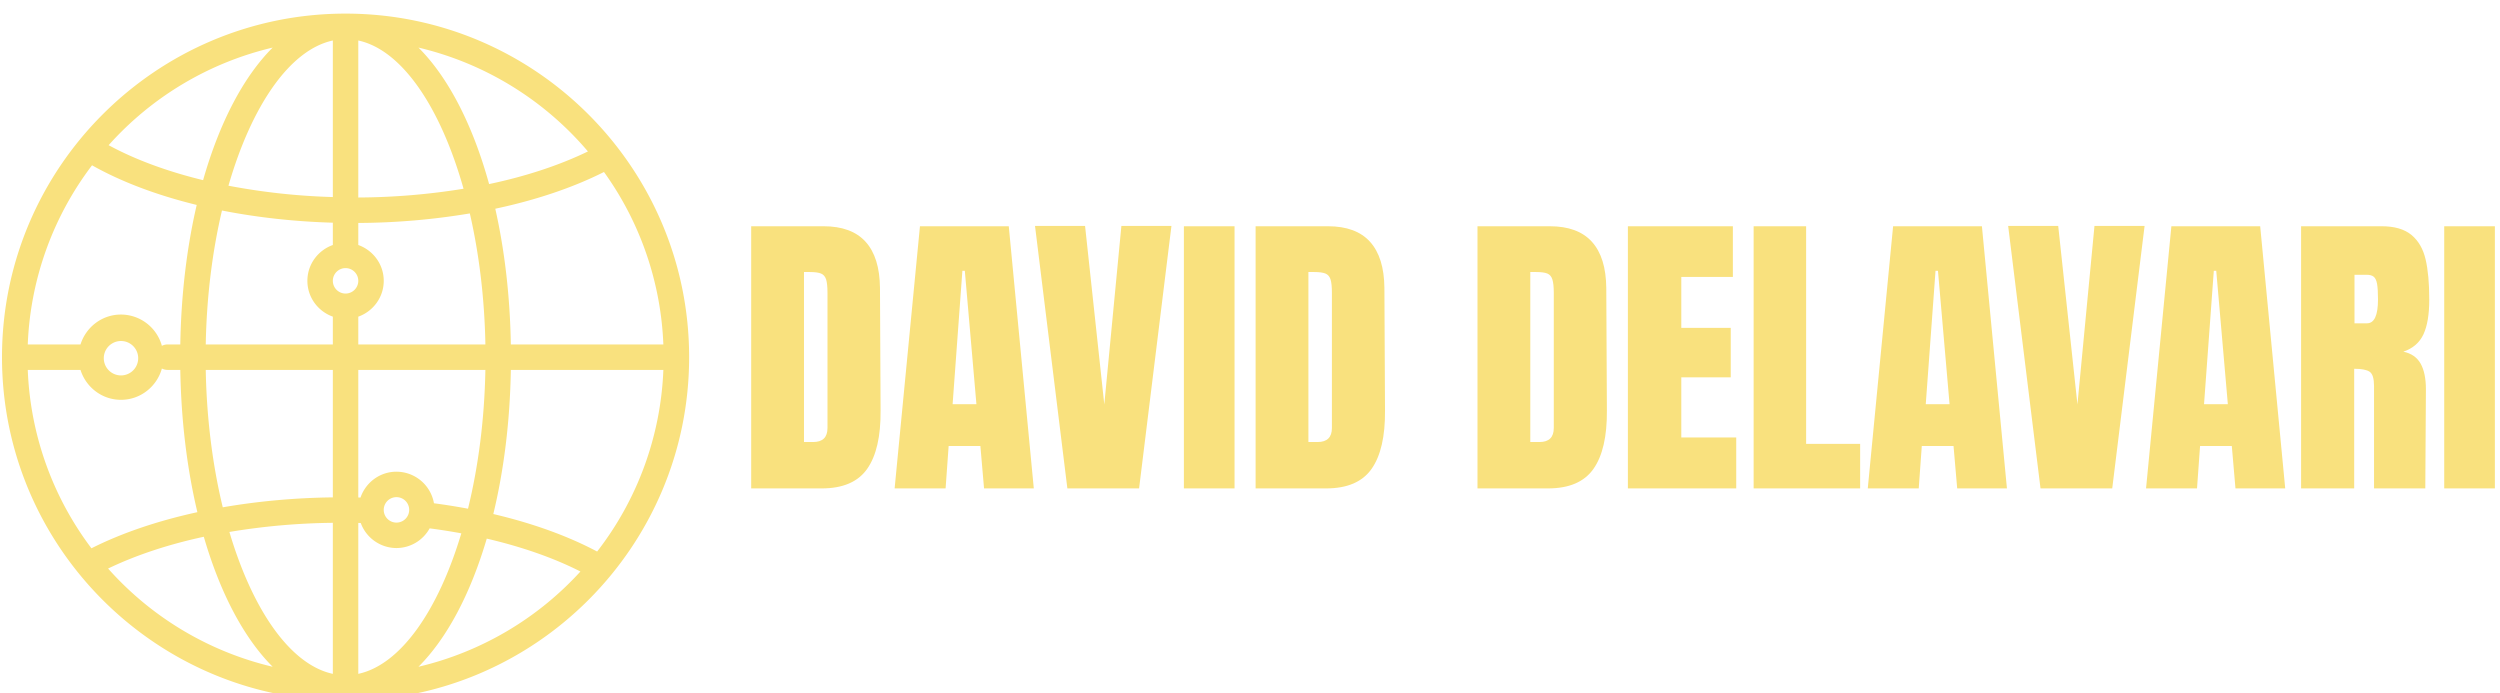 <svg xmlns="http://www.w3.org/2000/svg" version="1.1" xmlns:xlink="http://www.w3.org/1999/xlink" xmlns:svgjs="http://svgjs.dev/svgjs" width="1500" height="416" viewBox="0 0 1500 416"><g transform="matrix(1,0,0,1,-0.909,6.304)"><svg viewBox="0 0 396 110" data-background-color="#ffffff" preserveAspectRatio="xMidYMid meet" height="416" width="1500" xmlns="http://www.w3.org/2000/svg" xmlns:xlink="http://www.w3.org/1999/xlink"><g id="tight-bounds" transform="matrix(1,0,0,1,0.24,0.492)"><svg viewBox="0 0 395.52 109.017" height="109.017" width="395.52"><g><svg viewBox="0 0 565.42 155.846" height="109.017" width="395.52"><g transform="matrix(1,0,0,1,169.9,48.159)"><svg viewBox="0 0 395.52 59.529" height="59.529" width="395.52"><g id="textblocktransform"><svg viewBox="0 0 395.52 59.529" height="59.529" width="395.52" id="textblock"><g><svg viewBox="0 0 395.52 59.529" height="59.529" width="395.52"><g transform="matrix(1,0,0,1,0,0)"><svg width="395.52" viewBox="1.9 -43 285.67 43" height="59.529" data-palette-color="#f9e17e"><path d="M1.9 0L1.9-42.95 13.75-42.95Q18.35-42.95 20.65-40.4 22.95-37.85 23-32.85L23-32.85 23.1-12.75Q23.15-6.4 20.9-3.2 18.65 0 13.45 0L13.45 0 1.9 0ZM10.55-7.6L12.05-7.6Q14.4-7.6 14.4-9.9L14.4-9.9 14.4-32.05Q14.4-33.5 14.18-34.23 13.95-34.95 13.35-35.2 12.75-35.45 11.5-35.45L11.5-35.45 10.55-35.45 10.55-7.6ZM33.75 0L25.4 0 29.55-42.95 44.1-42.95 48.2 0 40.05 0 39.45-6.95 34.25-6.95 33.75 0ZM36.5-35.65L34.9-13.8 38.8-13.8 36.9-35.65 36.5-35.65ZM65.45 0L53.7 0 48.4-43 56.6-43 59.75-13.75 62.55-43 70.75-43 65.45 0ZM81.09 0L72.79 0 72.79-42.95 81.09-42.95 81.09 0ZM84.54 0L84.54-42.95 96.39-42.95Q100.99-42.95 103.29-40.4 105.59-37.85 105.64-32.85L105.64-32.85 105.74-12.75Q105.79-6.4 103.54-3.2 101.29 0 96.09 0L96.09 0 84.54 0ZM93.19-7.6L94.69-7.6Q97.04-7.6 97.04-9.9L97.04-9.9 97.04-32.05Q97.04-33.5 96.82-34.23 96.59-34.95 95.99-35.2 95.39-35.45 94.14-35.45L94.14-35.45 93.19-35.45 93.19-7.6ZM120.89 0L120.89-42.95 132.74-42.95Q137.34-42.95 139.64-40.4 141.94-37.85 141.99-32.85L141.99-32.85 142.09-12.75Q142.14-6.4 139.89-3.2 137.64 0 132.44 0L132.44 0 120.89 0ZM129.54-7.6L131.04-7.6Q133.39-7.6 133.39-9.9L133.39-9.9 133.39-32.05Q133.39-33.5 133.16-34.23 132.94-34.95 132.34-35.2 131.74-35.45 130.49-35.45L130.49-35.45 129.54-35.45 129.54-7.6ZM163.28 0L145.53 0 145.53-42.95 162.73-42.95 162.73-34.65 154.28-34.65 154.28-26.3 162.38-26.3 162.38-18.2 154.28-18.2 154.28-8.35 163.28-8.35 163.28 0ZM183.58 0L166.13 0 166.13-42.95 174.73-42.95 174.73-7.3 183.58-7.3 183.58 0ZM193.18 0L184.83 0 188.98-42.95 203.53-42.95 207.63 0 199.48 0 198.88-6.95 193.68-6.95 193.18 0ZM195.93-35.65L194.33-13.8 198.23-13.8 196.33-35.65 195.93-35.65ZM224.88 0L213.13 0 207.83-43 216.03-43 219.18-13.75 221.97-43 230.18-43 224.88 0ZM238.77 0L230.42 0 234.57-42.95 249.12-42.95 253.22 0 245.07 0 244.47-6.95 239.27-6.95 238.77 0ZM241.52-35.65L239.92-13.8 243.82-13.8 241.92-35.65 241.52-35.65ZM255.82 0L255.82-42.95 269.02-42.95Q272.17-42.95 273.9-41.53 275.62-40.1 276.22-37.52 276.82-34.95 276.82-30.95L276.82-30.95Q276.82-27.3 275.87-25.25 274.92-23.2 272.57-22.4L272.57-22.4Q274.52-22 275.4-20.45 276.27-18.9 276.27-16.25L276.27-16.25 276.17 0 267.77 0 267.77-16.8Q267.77-18.6 267.07-19.1 266.37-19.6 264.52-19.6L264.52-19.6 264.52 0 255.82 0ZM264.57-27.05L266.62-27.05Q268.42-27.05 268.42-30.95L268.42-30.95Q268.42-32.65 268.27-33.5 268.12-34.35 267.72-34.68 267.32-35 266.57-35L266.57-35 264.57-35 264.57-27.05ZM287.57 0L279.27 0 279.27-42.95 287.57-42.95 287.57 0Z" opacity="1" transform="matrix(1,0,0,1,0,0)" fill="#f9e17e" class="wordmark-text-0" data-fill-palette-color="primary" id="text-0"></path></svg></g></svg></g></svg></g></svg></g><g><svg viewBox="0 0 155.846 155.846" height="155.846" width="155.846"><g><svg xmlns:x="http://ns.adobe.com/Extensibility/1.0/" xmlns:i="http://ns.adobe.com/AdobeIllustrator/10.0/" xmlns:graph="http://ns.adobe.com/Graphs/1.0/" xmlns="http://www.w3.org/2000/svg" xmlns:xlink="http://www.w3.org/1999/xlink" version="1.1" x="0" y="0" viewBox="5 5 54 54" enable-background="new 0 0 64 64" xml:space="preserve" height="155.846" width="155.846" class="icon-icon-0" data-fill-palette-color="accent" id="icon-0"><g fill="#f9e17e" data-fill-palette-color="accent"><path d="M32 5C17.112 5 5 17.112 5 32S17.112 59 32 59 59 46.888 59 32 46.888 5 32 5M51.77 47.275C49.477 46.054 46.695 45.05 43.611 44.327 44.433 40.926 44.921 37.094 44.989 33H56.975A24.86 24.86 0 0 1 51.77 47.275M7.025 33H11.169C11.597 34.357 12.853 35.351 14.35 35.351 15.887 35.351 17.172 34.305 17.565 32.892A1 1 0 0 0 18 33H19.012C19.08 37.034 19.554 40.816 20.355 44.181 17.24 44.86 14.409 45.819 12.029 47.019A24.87 24.87 0 0 1 7.025 33M12.076 16.921C14.386 18.224 17.188 19.274 20.302 20.036 19.532 23.346 19.078 27.052 19.012 31H18A1 1 0 0 0 17.565 31.109 3.344 3.344 0 0 0 14.35 28.65C12.853 28.65 11.597 29.643 11.169 31.001H7.025A24.87 24.87 0 0 1 12.076 16.921M32 25C32.551 25 33 25.449 33 26S32.551 27 32 27 31 26.551 31 26 31.449 25 32 25M33 28.816C34.161 28.401 35 27.302 35 26S34.161 23.599 33 23.184V21.452A54.6 54.6 0 0 0 41.766 20.703C42.486 23.835 42.921 27.329 42.989 31H33zM33 19.452V7.113C36.437 7.856 39.471 12.371 41.271 18.763A53 53 0 0 1 33 19.452M31 7.113V19.416A51.4 51.4 0 0 1 22.797 18.525C24.605 12.259 27.607 7.846 31 7.113M31 21.432V23.184C29.838 23.599 29 24.698 29 26S29.838 28.401 31 28.815V31H21.012C21.081 27.24 21.535 23.665 22.287 20.474 25.028 21.015 27.967 21.343 31 21.432M15.701 32A1.352 1.352 0 1 1 13.002 31.999 1.352 1.352 0 0 1 15.701 32M21.012 33H31V43.018C28.015 43.052 25.1 43.322 22.35 43.799 21.56 40.541 21.083 36.866 21.012 33M31 45.017V56.887C27.653 56.164 24.687 51.864 22.871 45.735A52.5 52.5 0 0 1 31 45.017M33 56.887V45.027L33.193 45.031A3 3 0 0 0 36 47 2.99 2.99 0 0 0 38.608 45.452C39.454 45.563 40.284 45.693 41.097 45.844 39.279 51.916 36.327 56.168 33 56.887M36 45A1 1 0 1 1 36 43 1 1 0 0 1 36 45M38.947 43.481A3 3 0 0 0 36 41C34.687 41 33.58 41.854 33.175 43.03L33 43.027V33H42.988C42.917 36.91 42.428 40.623 41.623 43.908A49 49 0 0 0 38.947 43.481M44.988 31C44.924 27.171 44.495 23.568 43.766 20.334 46.967 19.654 49.87 18.675 52.308 17.447A24.84 24.84 0 0 1 56.974 30.999H44.988zM51.047 15.833C48.812 16.914 46.183 17.786 43.28 18.396 41.998 13.745 40.069 10.002 37.728 7.669A25.03 25.03 0 0 1 51.047 15.833M26.272 7.67C23.982 9.952 22.086 13.579 20.804 18.089 18.004 17.406 15.482 16.483 13.38 15.34A25 25 0 0 1 26.272 7.67M13.338 48.611C15.511 47.564 18.057 46.718 20.86 46.113 22.141 50.53 24.016 54.082 26.272 56.33A25 25 0 0 1 13.338 48.611M37.729 56.33C39.959 54.107 41.817 50.607 43.096 46.259 45.866 46.905 48.37 47.781 50.457 48.844A25 25 0 0 1 37.729 56.33" fill="#f9e17e" data-fill-palette-color="accent"></path></g></svg><g></g></g></svg></g></svg></g><defs></defs></svg><rect width="395.52" height="109.017" fill="none" stroke="none" visibility="hidden"></rect></g></svg></g></svg>